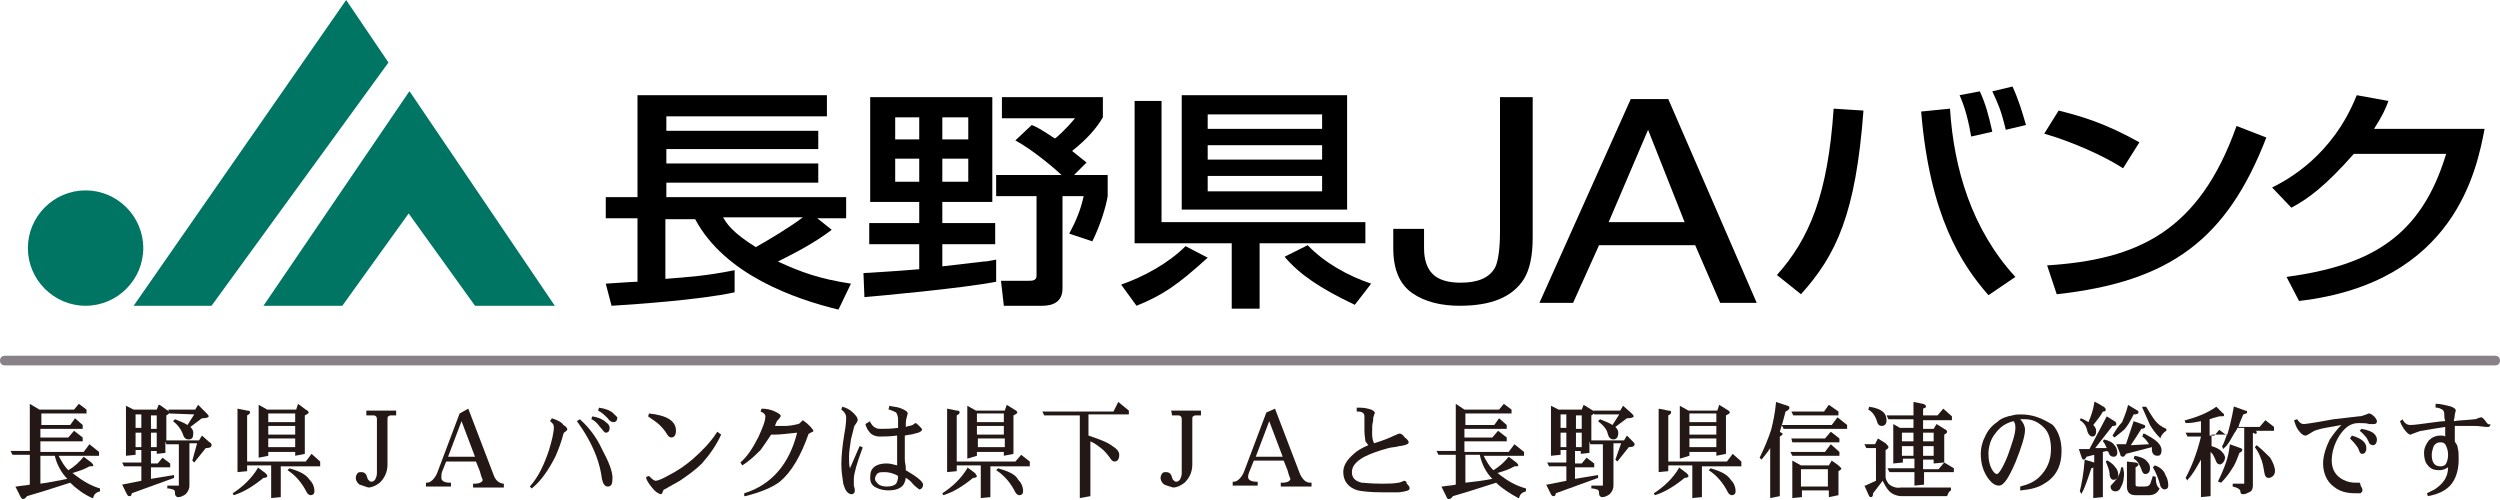 <svg enable-background="new 0 0 260 52" viewBox="0 0 260 52" xmlns="http://www.w3.org/2000/svg"><path d="m8.9 19.8c-3.3 0-6 2.7-6 6s2.7 6 6 6 6-2.7 6-6-2.7-6-6-6z" fill="#007563"/><path d="m36 0-22.1 31.8h8.1l18.4-25.3z" fill="#007563"/><path d="m57.7 31.8-15.1-22.3-.1.1-15.1 22.2h8.2l6.9-9.6 6.9 9.6z" fill="#007563"/><path d="m156 24.1c0 1.8-.2 3.1-.5 3.7-.6 1.1-1.8 1.6-3.6 1.6-1.3 0-2.3-.3-2.9-.9s-.9-1.5-.9-2.7v-2h-3.2v2c0 2.3.7 3.8 2 4.7s3 1.3 4.9 1.3c3.3 0 5.5-.9 6.7-2.8.6-1 .9-2.4.9-4.3v-14.6h-3.4z"/><path d="m169.6 10.3-9.5 21.2h3.5l2.7-6h10l2.6 6h3.8l-9.2-21.2zm-2.3 12.8 4.1-9.6 3.8 9.6z"/><path d="m63 29.5c.2 0 2.8-.2 3.3-.2v-6.6h-3.3v-2.2h3.3v-10.6h19.7v2.2h-16.7v1.5h15.8v1.9h-15.8v1.5h15.8v2h-15.8v1.5h18.7v2.2h-3l1.5 1.2c-1.7 1.3-3.6 2.3-5.6 3.3 2.4 1.1 4.3 1.8 7.6 2.3l-1.3 2.7c-4.5-1.1-11.8-3.6-14.9-9.4h-3.1v6.2c2.5-.2 4.2-.3 7.2-.9v2.3c-3.6.8-11 1.3-12.8 1.4zm12.2-6.9c.4.7 1 1.6 3.4 3.1 1.1-.6 3.6-2.1 4.9-3.1z"/><path d="m89.8 28.4c1.3-.1 2.2-.1 5.8-.4v-2.6h-5.2v-2.2h5.2v-2.2h-5.1v-10.9h12.7v10.9h-5.2v2.2h5.5v2.2h-5.5v2.3l4.3-.5c.4 0 .7-.1 1.3-.2v2.3c-3.6.7-12.5 1.5-13.7 1.6zm3.3-16.2v2.3h2.5v-2.3zm0 4.3v2.4h2.5v-2.4zm4.9-4.3v2.3h2.7v-2.3zm0 4.3v2.4h2.7v-2.4zm9.3-3.5c.5.2.9.4 2.4 1.4.1 0 1.2-1 2.1-2.1h-7.6v-2.2h10.5v2.1c-.7 1.2-1.7 2.3-3.2 3.5.9.7 1.1.9 1.5 1.2l-1.3 1.3h3.5v2.2c-.2 1.2-.8 3.1-1.6 4.7l-2.4-.8c.7-1.3 1.2-2.5 1.5-3.9h-2.2v9.6c0 1.4-1 1.8-2.1 1.8h-4l-.3-2.6h2.9c.3 0 .8 0 .8-.5v-8.3h-4.2v-2.2h6.8c-.4-.4-2.8-2.5-4.8-3.6z"/><path d="m122.9 9.9h17.2v11.9h-17.2zm2.7 5.2v1.5h11.9v-1.5zm0-3.2v1.5h11.9v-1.5zm0 6.4v1.6h11.9v-1.6zm0 8.5c-3.2 2.9-4.7 3.9-7.4 5l-1.6-2.2c2.3-.8 4.9-2.2 6.7-4zm-7.6-16.3h2.8v12.6h21.2v2.2h-11v6.8h-2.9v-6.8h-10.1zm22.9 21.2c-3.6-1.7-5.8-3.2-7.3-5l2.4-1.2c1.7 1.8 4.2 3.2 6.6 4z"/><path d="m184.8 28.6c3.4-3.8 5.3-8.4 5.9-17.3l3.1.2c-.8 10.7-2.8 15-6.5 19.1zm18-17.3c.4 6.3 2.3 12.6 6.8 17.5l-2.8 1.9c-2.8-3.2-6.1-8.2-7-19.1zm2.2 2.9c-.4-2.4-.9-3.6-1.2-4.3l2.1-.4c.6 1.3.9 2.4 1.3 4.2zm3.6-.7c-.5-2.1-.8-2.7-1.4-4l2.1-.5c.6 1.3 1 2.6 1.4 4z"/><path d="m220.8 17.5c-2-1.3-5.4-2.8-8.2-3.6l1.5-2.4c2.4.6 4.8 1.3 8.4 3.3zm-7.9 10.1c9.4-.6 15.8-3.5 19.7-14.5l3.1 1.2c-4.1 10.6-10 15-21.8 16.3z"/><path d="m258.4 13.4c-.8 4.1-3 16-19.3 17.9l-1.3-2.5c8.8-1.2 14-4.2 16.6-12.8h-9.6c-3 3.4-4.8 4.7-6.5 5.6l-2-2.1c1.6-.8 6.3-3.3 8.8-9.6l3.3.6c-.3.8-.6 1.5-1.5 2.9z"/><path d="m259.5 38h-259c-.3 0-.5-.2-.5-.5s.2-.5.5-.5h259c.3 0 .5.2.5.5s-.2.5-.5.5z" fill="#888288"/><g fill="#231815"><path d="m7.8 49.4c-.1-.1-.2-.2-.3-.2.7-.2 1.3-.4 1.8-.7.3 0 .4 0 .4-.1s-.1-.2-.2-.3l-.8-.6c-.4.5-.9 1-1.6 1.4-.4-.4-.7-.9-1-1.5h4.2v-.4l-1-.8-.6.8h-4.5v-1.1h4.4v-.4l-.9-.7-.6.7h-2.9v-.9h4.4v-.4l-.8-.7-.5.7h-3v-1.2h4.7v-.4l-.8-.6-.5.6h-3.6l-1-.6v4.9h-2l.2.4h1.8v3.1c-.4.1-.9.1-1.4.2h-.1l.5 1c.1.2.2.3.3.3s.3-.1.4-.3c2.1-.6 3.5-1.1 4.5-1.4.6.6 1.4 1.2 2.3 1.6h.1v-.1c.1-.3.3-.5.7-.6v-.3c-1-.3-1.8-.8-2.6-1.4zm-.8.4c-1 .2-2 .4-2.8.5v-2.9h1.5c.2.9.7 1.8 1.3 2.4z"/><path d="m21 45.3-.3.5h-3.4v-2.6c.2-.1.3-.2.3-.3s-.1-.2-.3-.3l-.7-.5h-.1l-.2.5h-2.4l-.8-.4v5.2l1-.1v-.5h.6v1.3h-2l.2.4h1.8v1.5l-2 .4.5 1c.1.2.2.2.3.2s.2-.1.2-.3c2.2-.8 3.6-1.3 4.4-1.6v-.3l-2.4.4v-1.2h2v-.4l-.8-.6-.5.6h-.7v-1.3h.6v.3l.9-.1v-1.2l.1.3h1.3v4.3h-1.2v.3h.1c.2 0 .4.1.5.1.2.1.2.2.2.4 0 .3.2.4.3.4.3 0 .5-.1.8-.3.2-.2.4-.5.4-.9v-4.4h.8l-.5 1.8.2.2 1.2-1.5c.4 0 .6-.1.6-.3 0-.1 0-.2-.2-.3zm-5.3-.7v-1.4h.6v1.4zm0 1.9v-1.5h.6v1.5zm-1-1.5v1.5h-.6v-1.5zm0-1.9v1.4h-.6v-1.4z"/><path d="m20.2 43.1-.7 1.1c-.3-.2-.8-.4-1.3-.6l-.2.2c.5.4.8.8 1 1.3.1.4.3.6.6.6.4 0 .5-.2.5-.7 0-.2-.1-.4-.3-.6l1.2-.9c.5 0 .7-.1.7-.2s-.1-.2-.2-.3l-.9-.9-.3.5h-2.8l.1.4z"/><path d="m31.8 48h-6.1v-4.8c.2-.1.3-.2.3-.3s0-.2-.3-.2l-1-.2v6.6l1-.1v-.6h2.5v3.4l1-.1v-3.2h4.1v-.5l-.9-.8z"/><path d="m30.1 48.7-.2.2c.8.5 1.5 1.3 2 2.3.1.2.3.3.4.3.2 0 .4-.1.4-.4 0-.5-.2-.9-.5-1.2-.4-.6-1.1-.9-2.1-1.2z"/><path d="m27.6 49.2-.8-.6v.1c-.6 1-1.5 1.9-2.6 2.6l.1.2c1-.3 2-.9 3.1-1.8.3 0 .4-.1.4-.2s-.1-.2-.2-.3z"/><path d="m27.9 47.4v-.4h2.8v.4l1-.2v-4c.2-.1.4-.2.4-.3s-.1-.2-.3-.3l-.8-.6-.2.6h-3l-.9-.5v5.5zm0-3.5v-.9h2.8v.9zm0 1.3v-.9h2.8v.9zm2.8.4v.9h-2.8v-.9z"/><path d="m38.2 43.2h.6c.1 0 .2 0 .3.1s.1.2.1.3v5.6c0 .3-.1.5-.2.7-.1.1-.2.2-.4.2-.1 0-.2-.1-.3-.2s-.1-.3-.2-.5-.3-.3-.5-.3-.3 0-.4.1-.2.3-.2.5.1.5.4.7c.3.1.6.2.9.3.4 0 .8-.2 1.2-.5.5-.5.8-1.1.8-1.9v-4.7c0-.1 0-.3.1-.3.1-.1.2-.1.3-.1h.5v-.5h-3.1v.5z"/><path d="m51.3 49.3-2.6-6.8-.9.5-2.3 6.1c-.1.3-.3.6-.5.8s-.4.3-.6.3h-.1v.4h2.6v-.4h-.1c-.6 0-.9-.2-.9-.5 0-.2 0-.5.1-.7l.4-1h3.1l.4 1c.1.4.2.7.3.9 0 .2-.3.4-.8.4h-.2v.4h3.2v-.4h-.1c-.5-.1-.8-.4-1-1zm-1.9-1.8h-2.8l1.4-3.7z"/><path d="m62.4 44.4c.4.5.5.6.6.6.2 0 .4-.1.4-.5 0-.2-.1-.4-.4-.6-.3-.3-.8-.5-1.4-.6l-.1.3c.3.1.6.4.9.8z"/><path d="m63.8 43c-.3-.3-.8-.5-1.5-.6l-.1.3c.4.2.7.5 1 .8.2.3.4.4.6.4s.4-.1.4-.5c-.1-.1-.2-.2-.4-.4z"/><path d="m60.3 43.6-.3.2c.8 1.1 1.5 2.3 2 3.6.3.8.5 1.6.6 2.4.1.5.3.8.6.8.4 0 .5-.3.5-.9 0-.7-.4-1.7-1.1-3-.6-1.3-1.4-2.3-2.3-3.1z"/><path d="m57.4 43.5-.2.3c.3.2.4.4.4.6 0 .6-.2 1.4-.5 2.4-.5 1.5-1.1 2.8-2 3.8l.2.2c1-.8 1.8-2 2.5-3.4.3-.7.6-1.5.8-2.3 0 0 0-.1.2-.2.2-.2.2-.2.2-.2 0-.2-.1-.3-.4-.5-.2-.3-.6-.5-1.2-.7z"/><path d="m74.6 44.9c-.7 1.1-1.6 2-2.5 2.8-.8.7-1.7 1.3-2.5 1.7-.7.4-1.2.6-1.4.6-.2 0-.4-.2-.7-.5l-.3.1c0 .3.2.6.6 1.1.3.4.6.6.9.7.1 0 .2-.1.2-.2.1-.2.1-.3.2-.3.5-.3 1.1-.6 1.6-.9.9-.6 1.7-1.2 2.3-1.8.8-.9 1.5-1.9 2-3z"/><path d="m68.6 44.2c.2.2.5.5.8 1 .1.2.3.3.4.3.2 0 .5-.1.5-.7 0-1-.9-1.6-2.8-1.8l-.1.3c.4.3.9.6 1.2.9z"/><path d="m83.5 43.7c-.3.3-.4.4-.5.4-.4.1-.9.2-1.4.2-.3 0-.7 0-1 0 .1-.3.2-.6.4-.7.1-.2.2-.3.2-.3 0-.2-.2-.3-.6-.5s-.9-.3-1.4-.3l-.1.3c.3.1.5.3.5.5 0 .5-.3 1.2-.7 2.1-.6 1.2-1.2 2.1-1.9 2.7l.2.3c.8-.5 1.4-1.1 1.9-1.6.3-.4.7-1 1.1-1.6h.4c.5 0 1.3-.1 2.3-.2-.8 3.2-2.6 5.4-5.5 6.3v.3h.1c1.6-.4 2.8-.9 3.6-1.5 1.2-1 2.2-2.7 3-5 0 0 .1 0 .2-.1.2-.1.3-.1.3-.2-.1-.2-.4-.6-1.1-1.1z"/><path d="m94.2 48.9s0-.1 0-.3-.1-.5-.1-.8c0-.5 0-1.4 0-2.5.4-.1.8-.1 1-.2.5-.1.7-.2.8-.4 0-.1-.1-.2-.3-.4s-.3-.3-.4-.3l-.3.2c-.2.1-.5.1-.7.2 0-.4 0-.7.1-1l.1-.4c0-.2-.3-.4-.9-.6-.3-.1-.7-.1-1-.2l-.1.4h.1c.3.1.5.2.7.3.1.2.2.4.2.7v.9c-.8.1-1.3.1-1.7.1-.3 0-.5 0-.6-.1-.3-.1-.4-.3-.6-.6v-.1l-.5.3c.1.4.3.7.4.8.2.3.6.5 1.1.5.4 0 1 0 1.8-.1v3.1c-.4-.1-.7-.2-1.1-.2-.5 0-.9.1-1.2.3-.4.3-.5.6-.5 1.2 0 .5.2.8.6 1s.8.3 1.3.3c1.1 0 1.7-.4 1.8-1.3.2.1.5.3.8.7.3.3.5.4.6.5.2 0 .4-.2.4-.5s-.6-.8-1.8-1.5zm-2.2.2c.4 0 .9.1 1.4.4 0 .4-.1.6-.2.8-.2.2-.5.3-1 .3-.4 0-.6-.1-.8-.2-.3-.3-.4-.4-.4-.6s.1-.4.3-.6c.2-.1.4-.1.7-.1z"/><path d="m88.4 48.7c-.1-.3-.1-.7-.1-1.2s.1-1.1.2-1.8c.1-.4.2-.8.3-1.2 0-.1.1-.3.2-.4.2-.3.2-.4.2-.4 0-.3-.2-.5-.5-.8s-.7-.5-1.1-.6l-.1.3c.3.2.5.5.5.8 0 .2 0 .8-.2 1.8-.2 1.2-.3 2.3-.3 3.1 0 .7.1 1.3.2 2 .2.7.4 1 .8 1.1.1 0 .2 0 .3-.1s.1-.2.1-.3 0-.2-.1-.5c0-.2 0-.4 0-.7 0-.5.3-1.6.9-3.2v-.1l-.3-.1z"/><path d="m103.8 48.7-.2.2c.8.5 1.5 1.3 2 2.3.1.2.3.3.4.3.2 0 .4-.1.4-.4 0-.5-.2-.9-.5-1.2-.3-.6-1.1-.9-2.1-1.2z"/><path d="m106.2 47.3-.6.7h-6.1v-4.8c.2-.1.3-.2.3-.3s0-.2-.3-.2l-1-.2v6.6l1-.1v-.6h2.5v3.4l1-.1v-3.2h4.1v-.5z"/><path d="m101.6 47.4v-.4h2.8v.4l1-.2v-4c.2-.1.4-.2.4-.3s-.1-.2-.3-.3l-.8-.5-.2.6h-3l-.9-.5v5.5zm0-3.5v-.9h2.8v.9zm0 1.3v-.9h2.8v.9zm2.9.4v.9h-2.8v-.9z"/><path d="m101.4 49.2-.8-.6v.1c-.6 1-1.5 1.9-2.6 2.6l.1.2c1-.3 2-.9 3.1-1.8.3 0 .4-.1.4-.2-.1-.1-.1-.2-.2-.3z"/><path d="m115.8 42.8h-7.4l.2.4h3.7v8.6l1.1-.2v-5.7c.5.2.8.5 1.1.7.4.3.7.7 1 1.1.1.2.3.3.4.3.2 0 .5-.1.5-.7 0-.3-.2-.6-.7-.9-.5-.4-1.3-.7-2.5-1.1v-2.2h4.2v-.4l-1.1-.9z"/><path d="m121.9 43.2h.6c.1 0 .2 0 .3.1s.1.2.1.3v5.6c0 .3-.1.5-.2.7-.1.1-.2.2-.4.2-.1 0-.2-.1-.3-.2s-.1-.3-.2-.5-.3-.3-.5-.3-.3 0-.4.1-.2.3-.2.5.1.5.4.7c.2.1.6.2.9.3.4 0 .8-.2 1.2-.5.5-.5.8-1.1.8-1.9v-4.7c0-.1 0-.3.1-.3.1-.1.2-.1.3-.1h.5v-.5h-3.1z"/><path d="m135.2 49.3-2.6-6.8-.9.4-2.3 6.1c-.1.3-.3.6-.5.8s-.4.3-.6.3h-.1v.4h2.6v-.4h-.1c-.6 0-.9-.2-.9-.5 0-.2.1-.5.2-.7l.4-1h3.1l.4 1c.1.4.2.7.3.9 0 .2-.3.4-.8.4h-.2v.4h3.2v-.4h-.1c-.5 0-.8-.3-1.1-.9zm-1.8-1.8h-2.8l1.4-3.7z"/><path d="m146 50-.2.1c-.5.2-1.3.2-2.2.2-1.1 0-1.7-.1-2-.1-.7-.2-1-.5-1-1.1s.4-1.1 1.3-1.6c.6-.3 1.4-.6 2.5-.9.4-.1.8-.1 1.1-.2.9-.1 1-.3 1-.4 0-.1-.1-.3-.4-.5-.2-.3-.4-.4-.5-.4h-.1c-.1 0-.2.1-.5.2-.4.2-1.1.5-2.1.8-.1-.2-.2-.5-.2-1 0-.6 0-1 .1-1.3 0-.2 0-.4.1-.6 0-.2.1-.2.1-.2 0-.1-.1-.3-.4-.4s-.7-.2-1.1-.2c-.1 0-.2 0-.4 0v.4h.1c.5 0 .7.2.7.5v1.5c0 .5.1.9.1 1.1 0 0 .1.1.3.4-.7.3-1.2.6-1.5.9-.7.6-1.1 1.2-1.1 1.9 0 .9.5 1.6 1.5 1.9.5.1 1.3.2 2.5.2h1.8c.8-.1 1.1-.2 1.1-.4s-.1-.3-.3-.5c0-.2-.1-.3-.3-.3z"/><path d="m156 49.4c-.1-.1-.2-.2-.3-.2.7-.2 1.3-.4 1.8-.7.3 0 .4 0 .4-.1s-.1-.2-.2-.3l-.8-.6c-.4.5-.9 1-1.6 1.4-.4-.4-.7-.9-1-1.5h4.2v-.4l-1-.8-.6.8h-4.6v-1.1h4.4v-.4l-.9-.7-.6.7h-2.9v-.9h4.4v-.4l-.8-.7-.5.7h-3v-1.2h4.8v-.4l-.8-.6-.5.6h-3.6l-.9-.6v4.9h-2l.2.4h1.8v3.1c-.4.1-.9.1-1.4.2h-.1l.5 1c.1.3.2.3.3.3s.3-.1.4-.3c2.1-.6 3.5-1.1 4.5-1.4.6.6 1.4 1.1 2.3 1.6h.1v-.1c.1-.3.3-.5.7-.6v-.3c-1.1-.3-1.9-.8-2.7-1.4zm-.8.4c-1 .2-1.9.3-2.8.4v-2.9h1.5c.2 1 .7 1.9 1.3 2.5z"/><path d="m169.2 45.3-.3.5h-3.4v-2.6c.2-.1.3-.2.3-.3s-.1-.2-.3-.3l-.8-.5-.2.5h-2.4l-.8-.4v5.2l1-.1v-.5h.6v1.3h-2l.2.4h1.8v1.5l-2 .4h-.1l.5 1c.1.2.2.2.3.2s.2-.1.2-.3c2.2-.8 3.6-1.3 4.4-1.6v-.3l-2.4.4v-1.2h2v-.4l-.8-.6-.5.6h-.7v-1.3h.6v.3l.9-.1v-1.2l.1.3h1.3v4.3h-1.2v.3h.1c.2 0 .4.1.5.1.2.1.2.2.2.4 0 .3.2.4.3.4.3 0 .5-.1.8-.3.2-.2.4-.5.4-.9v-4.4h.8l-.6 1.7.2.2 1.2-1.5c.4 0 .6-.1.6-.3 0-.1-.1-.2-.2-.3zm-5.3-.7v-1.4h.6v1.4zm0 1.9v-1.5h.6v1.5zm-1-1.5v1.5h-.6v-1.5zm0-1.9v1.4h-.6v-1.4z"/><path d="m168.4 43.1-.7 1.1c-.3-.2-.8-.4-1.3-.6l-.2.2c.5.4.9.8 1 1.3.1.4.3.6.6.6.2 0 .5-.1.5-.7 0-.2-.1-.4-.3-.6l1.2-.9c.5 0 .7-.1.7-.2s-.1-.2-.2-.3l-.9-.8-.3.5h-2.8l.1.4z"/><path d="m179.6 48h-6.1v-4.8c.2-.1.3-.2.3-.3s0-.2-.3-.2l-1-.2v6.6l1-.1v-.6h2.5v3.4l1-.1v-3.2h4.1v-.5l-.9-.8z"/><path d="m177.9 48.7-.2.2c.8.5 1.5 1.3 2 2.3.1.2.3.3.4.3.2 0 .4-.1.4-.4 0-.5-.2-.9-.5-1.2-.4-.6-1.1-.9-2.1-1.2z"/><path d="m175.7 47.4v-.4h2.8v.4l1-.2v-4c.2-.1.4-.2.4-.3s-.1-.2-.3-.3l-.8-.5-.2.6h-3l-.9-.5v5.5zm0-3.5v-.9h2.8v.9zm0 1.3v-.9h2.8v.9zm2.8.4v.9h-2.8v-.9z"/><path d="m175.4 49.2-.8-.6v.1c-.6 1-1.5 1.9-2.6 2.6l.1.2c1-.3 2-.9 3.1-1.8.3 0 .4-.1.4-.2s-.1-.2-.2-.3z"/><path d="m186.4 47.4h4.9v-.4l-.9-.8-.6.8h-3.6z"/><path d="m191.3 45.6-.9-.7-.6.7h-3.5l.1.4h4.9z"/><path d="m191.2 43.2v-.4l-1-.7-.5.7h-3.4l.2.4z"/><path d="m185.1 44.9c.2-.6.4-1.3.6-2.1.2-.1.4-.2.4-.4 0-.1-.1-.2-.2-.2l-1.2-.4v.1c-.1 1.1-.3 2-.5 2.8-.3.9-.7 1.9-1.2 2.9l.2.2c.3-.4.6-.7.9-1.2v5.2l1-.2v-6.2c.2-.1.3-.2.3-.3-.1-.1-.2-.1-.3-.2z"/><path d="m191.2 48.4-.7-.5-.3.5h-2.9l-.9-.5v3.9l1-.1v-.7h2.8v.7l1-.2v-2.5c.2-.1.3-.2.3-.3-.1-.1-.2-.2-.3-.3zm-1.1.4v1.8h-2.8v-1.8z"/><path d="m190.5 44.2h-5.2l.2.4h6.6v-.4l-1-.8z"/><path d="m202.2 48.1-.6.7h-1.6v-1h1.1v.4l1.1-.1v-2.9c.2-.1.3-.2.3-.3s-.1-.2-.3-.3l-.8-.5-.3.5h-1.1v-.9h3v-.4l-.9-.8-.6.7h-1.5v-.7c.2-.1.3-.1.3-.2s0-.2-.3-.3l-1-.2v1.4h-2.8l.2.4h2.6v.9h-1.4l-.7-.4v4.1l1-.1v-.4h1.2v1h-2.8l.2.4h2.6v1.4l1-.1v-1.3h3.1v-.4zm-4.4-2.2v-.9h1.2v.9zm1.2.5v1h-1.2v-1zm1-.5v-.9h1.1v.9zm0 1.5v-1h1.1v1z"/><path d="m195.2 43.8c.1.4.3.5.5.5s.5-.1.5-.6c0-.3-.1-.6-.3-.8-.3-.3-.8-.5-1.5-.6l-.1.3c.4.2.7.6.9 1.2z"/><path d="m196.4 50.3c-.2-.3-.3-.5-.3-.7v-2.8c.2-.1.3-.2.3-.3s-.1-.2-.3-.4l-.8-.5-.3.6h-1.1l.2.4h1v3.4l-1.1.5h-.1l.4.9c.1.2.1.3.3.3.1 0 .2-.1.2-.4l1-1.3c.2.4.4.8.7 1.1s.8.5 1.3.5h4.7c.1-.3.2-.5.4-.6v-.3h-5.2c-.5.1-1-.1-1.3-.4z"/><path d="m210.2 43.1c-.3 0-.6 0-.9.1-.6.1-1.2.3-1.6.7-.6.4-1 .9-1.3 1.6-.3.6-.4 1.2-.4 1.7 0 1.1.3 1.9.8 2.6.4.5.7.7 1.1.7.5 0 1-.8 1.7-2.4.6-1.5 1-2.7 1-3.4 0-.4-.2-.8-.5-1.1h.5c.8 0 1.4.3 2 .9.5.5.7 1.3.7 2.2 0 1.2-.4 2.1-1.2 2.9-.5.5-1.2.8-2 1v.4h.1c1-.1 1.8-.3 2.4-.7 1.2-.7 1.8-1.8 1.8-3.4 0-1.1-.3-2-.9-2.7-1.1-.7-2.1-1.1-3.3-1.1zm-.6 1.4c0 .6-.3 1.5-.8 2.9-.6 1.5-1 1.9-1.1 1.9-.2 0-.4-.2-.6-.6s-.3-.9-.3-1.5c0-.7.2-1.5.7-2.1.5-.7 1.1-1.1 1.9-1.3.2.2.2.5.2.7z"/><path d="m223.6 44.2c.3.5.6.9 1 1.3l.1.1v-.1c.1-.3.4-.6.6-.7v-.2c-.5-.2-.9-.5-1.2-.9s-.6-.9-.9-1.4h-.4v.1c.3.7.6 1.3.8 1.8z"/><path d="m219.7 45.3.2.2c.3-.2.6-.5 1-.8.3-.3.6-.8 1-1.6.4 0 .5-.1.5-.2s0-.2-.1-.2l-1-.6v.1c-.2.8-.5 1.4-.6 1.7-.4.4-.7.9-1 1.4z"/><path d="m223.8 46.9c.1.4.3.5.6.5.2 0 .4-.1.4-.6 0-.2-.1-.5-.4-.8s-.8-.6-1.4-.9h-.1l-.1.3c.3.2.5.5.7.8l-1.9.1c.4-.6.8-1.2 1.1-1.7.2 0 .4-.1.4-.2s0-.2-.1-.2l-1.1-.4-.8 2.4h-1l.4 1c0 .2.1.3.3.3.1 0 .2-.1.3-.3l2.7-.7z"/><path d="m217.1 44.9c.1.3.3.5.5.5s.4-.1.4-.6c0-.2-.1-.4-.3-.6.4-.5.8-1 1-1.4.1 0 .3 0 .3-.2 0-.1-.1-.2-.2-.3-.1 0-.3-.2-.9-.5h-.1v.1c-.1.7-.3 1.3-.6 2-.2-.1-.5-.3-.8-.4l-.1.2c.5.3.7.7.8 1.2z"/><path d="m220.8 48.6h-.2c-.1.7-.4 1.2-.8 1.6-.2.2-.3.3-.3.4 0 .3.2.5.5.5s.5-.2.6-.5c.2-.3.3-.8.3-1.4z"/><path d="m224.1 48.4-.2.2c.3.5.6 1.2.8 2 .1.2.3.3.4.3.2 0 .4-.1.4-.4 0-.4-.1-.8-.3-1.1-.1-.4-.5-.8-1.1-1z"/><path d="m222 47.4-.1.3c.4.2.6.6.8 1.1.1.3.2.5.4.5s.5-.1.5-.6c0-.3-.1-.5-.3-.7-.2-.3-.7-.5-1.3-.6z"/><path d="m219.8 49.9c.2 0 .5-.1.5-.5 0-.3-.1-.6-.3-.8-.2-.3-.5-.5-.8-.7h-.1l-.1.1c.2.5.4.9.4 1.4 0 .1.1.5.4.5z"/><path d="m224.2 49.6-.3-.1-.2.6c-.1.4-.3.5-.7.5h-.6c-.3 0-.3-.1-.3-.2v-1.8c.2-.1.3-.2.3-.3s-.2-.2-.3-.2l-.9-.1v2.6c0 .6.3.9.9.9h1.4c.6 0 .9-.3 1.1-.7-.3-.2-.4-.6-.4-1.2z"/><path d="m219.3 47.1c.1.3.3.4.5.4.3 0 .4-.2.4-.4 0-.3-.1-.6-.3-.8-.2-.3-.6-.5-1.1-.6l-.1.2c.2.2.3.5.4.7h-1.2l1.8-2.3c.1 0 .4 0 .4-.2 0-.1-.1-.3-.2-.3l-.8-.5-1.8 3.4h-1.1l.3.9c.1.2.1.2.2.2s.2-.1.3-.3l.8-.2v.8l-1-.3v.1c-.1 1.3-.3 2.4-.5 3.2l.2.3v-.1c.3-.5.6-1.4 1-2.6.1 0 .1 0 .2-.1v3.2l1-.1v-4.7l.4-.1c.2.1.2.1.2.2z"/><path d="m234.7 46.3-.2.2c.3.4.5.8.6 1.1.2.4.3 1 .4 1.6.1.5.3.5.5.5.1 0 .3-.1.4-.2s.2-.3.2-.5c0-.4-.2-.9-.5-1.4-.4-.4-.8-.8-1.4-1.3z"/><path d="m232.9 47.1c.2-.1.3-.2.3-.3s-.1-.2-.2-.2l-1.1-.4v.1c-.1.7-.2 1.3-.4 1.8-.2.6-.5 1.3-.8 1.9v.1l.3.1c.4-.4.8-.9 1.1-1.4.3-.4.5-.9.8-1.7z"/><path d="m234.7 45c0-.1 0-.2-.2-.2h2v-.4l-.9-.7-.6.7h-2.2c.1-.4.3-.8.5-1.3.3-.1.4-.1.4-.2s0-.2-.2-.2l-1.1-.4h-.1v.1c-.2 1.1-.4 1.9-.6 2.6 0 .1-.1.2-.1.3l-.8-.6-.5.6h-.5v-1.7c.3-.1.6-.2 1-.3.4 0 .5 0 .5-.1s0-.2-.1-.2l-.7-.7c-1 .7-2.1 1.1-3.2 1.4h-.1l.1.3h.1c.5 0 1-.1 1.5-.2v1.2h-1.6l.2.4h1.4c-.4 1.7-1 3.2-1.6 4.3l.2.3v-.1c.5-.5.9-1.2 1.4-2.1v3.9l1-.1v-4.6s.1.1.1.1c.2.2.3.5.4.7.1.3.2.5.5.5.1 0 .2-.1.3-.2s.2-.3.2-.5-.1-.4-.4-.7c-.2-.2-.6-.4-1-.5v-1.2h1.6c-.2.5-.3.9-.5 1.2l.1.3.1-.1c.4-.3.7-.9 1.1-1.6.1-.1.2-.3.3-.5h.7v5.8h-1.2v.3c.5.1.8.3.8.5 0 .3.2.3.3.3.2 0 .4-.1.6-.2.3-.1.4-.4.4-.7v-5.5c.3.2.4.1.4 0z"/><path d="m245.4 50.2s-.1 0-.2 0h-.2c-.5 0-.9-.1-1.3-.3-.8-.4-1.2-1.1-1.2-2s.3-1.8.8-2.6c.6-.9 1.2-1.3 2-1.3.4 0 .8 0 1.1.1h.5c.2 0 .3-.1.3-.3 0-.1-.1-.3-.3-.5s-.4-.3-.5-.3-.1 0-.3.1c-.3.1-.5.2-.8.2-.8.1-1.7.2-2.6.3-2.7.5-3.1.5-3.1.5-.3 0-.5-.2-.7-.5l-.3.1v.1c.1.3.2.6.4.9.3.4.5.6.8.6.1 0 .2-.1.4-.2s.4-.3.8-.4c.6-.2 1.5-.3 2.5-.5-.4.4-.8.9-1.2 1.5-.4.8-.7 1.7-.7 2.5 0 1 .4 1.9 1.1 2.4.6.5 1.3.7 2.3.7h.1.4c.1-.1.2-.2.2-.3 0-.2-.1-.3-.2-.5 0-.2-.1-.3-.1-.3z"/><path d="m244.6 45.3-.2.3c.2.2.5.5.7.8.1.1.2.3.3.6.1.2.2.2.3.2.2 0 .4-.2.4-.6 0-.6-.5-1-1.5-1.3z"/><path d="m245.6 44.6-.2.2c.3.2.5.5.7.7.1.2.2.3.3.6.1.1.2.2.4.2.2 0 .4-.2.4-.6 0-.2-.1-.4-.3-.6s-.7-.4-1.3-.5z"/><path d="m258.5 43.8c-.3-.4-.4-.4-.5-.4 0 0 0 0-.3.1-.2.1-.3.1-.3.1-.9.1-1.6.1-2.2.2 0-.2.1-.4.1-.7.1-.4.1-.4.1-.4 0-.2-.3-.4-.8-.5s-.8-.2-1.2-.2h-.1v.4h.1c.1 0 .2 0 .4.1.3.1.4.3.4.5s0 .5.1.8c-.4 0-1 .1-1.8.2s-1.4.2-1.8.2-.6-.2-.8-.5v-.1l-.3.2c.1.3.2.5.4.8.3.4.5.6.7.6 1-.4 1.1-.4 1.2-.4.5-.1 1.2-.2 2.4-.4v.7.1.2c-.1-.1-.3-.1-.5-.1-.5 0-.9.2-1.2.5-.3.4-.5.8-.5 1.3s.1 1 .4 1.3c.3.4.7.5 1.2.5.3 0 .6-.1.9-.3 0 1-.5 1.7-1.4 2.3-.2.1-.4.2-.8.4l.1.3c1.1-.2 1.9-.6 2.4-1.2s.8-1.5.8-2.6c0-.5 0-.9-.1-1.2 0-.2-.1-.4-.2-.5-.1-.2-.1-.2-.1-.2 0-.3 0-.9 0-1.6h.1.9 1.1c.5 0 .9.1 1.2.1h.1c.2 0 .2 0 .2-.1.1 0 .1-.1.1-.2-.2.1-.3 0-.5-.3zm-4.7 4.7c-.6 0-.9-.4-.9-1.2 0-.3.1-.6.2-.9.2-.3.4-.4.7-.4s.5.1.6.4c.1.2.2.5.2.9s-.1.7-.2.9-.3.3-.6.3z"/></g></svg>